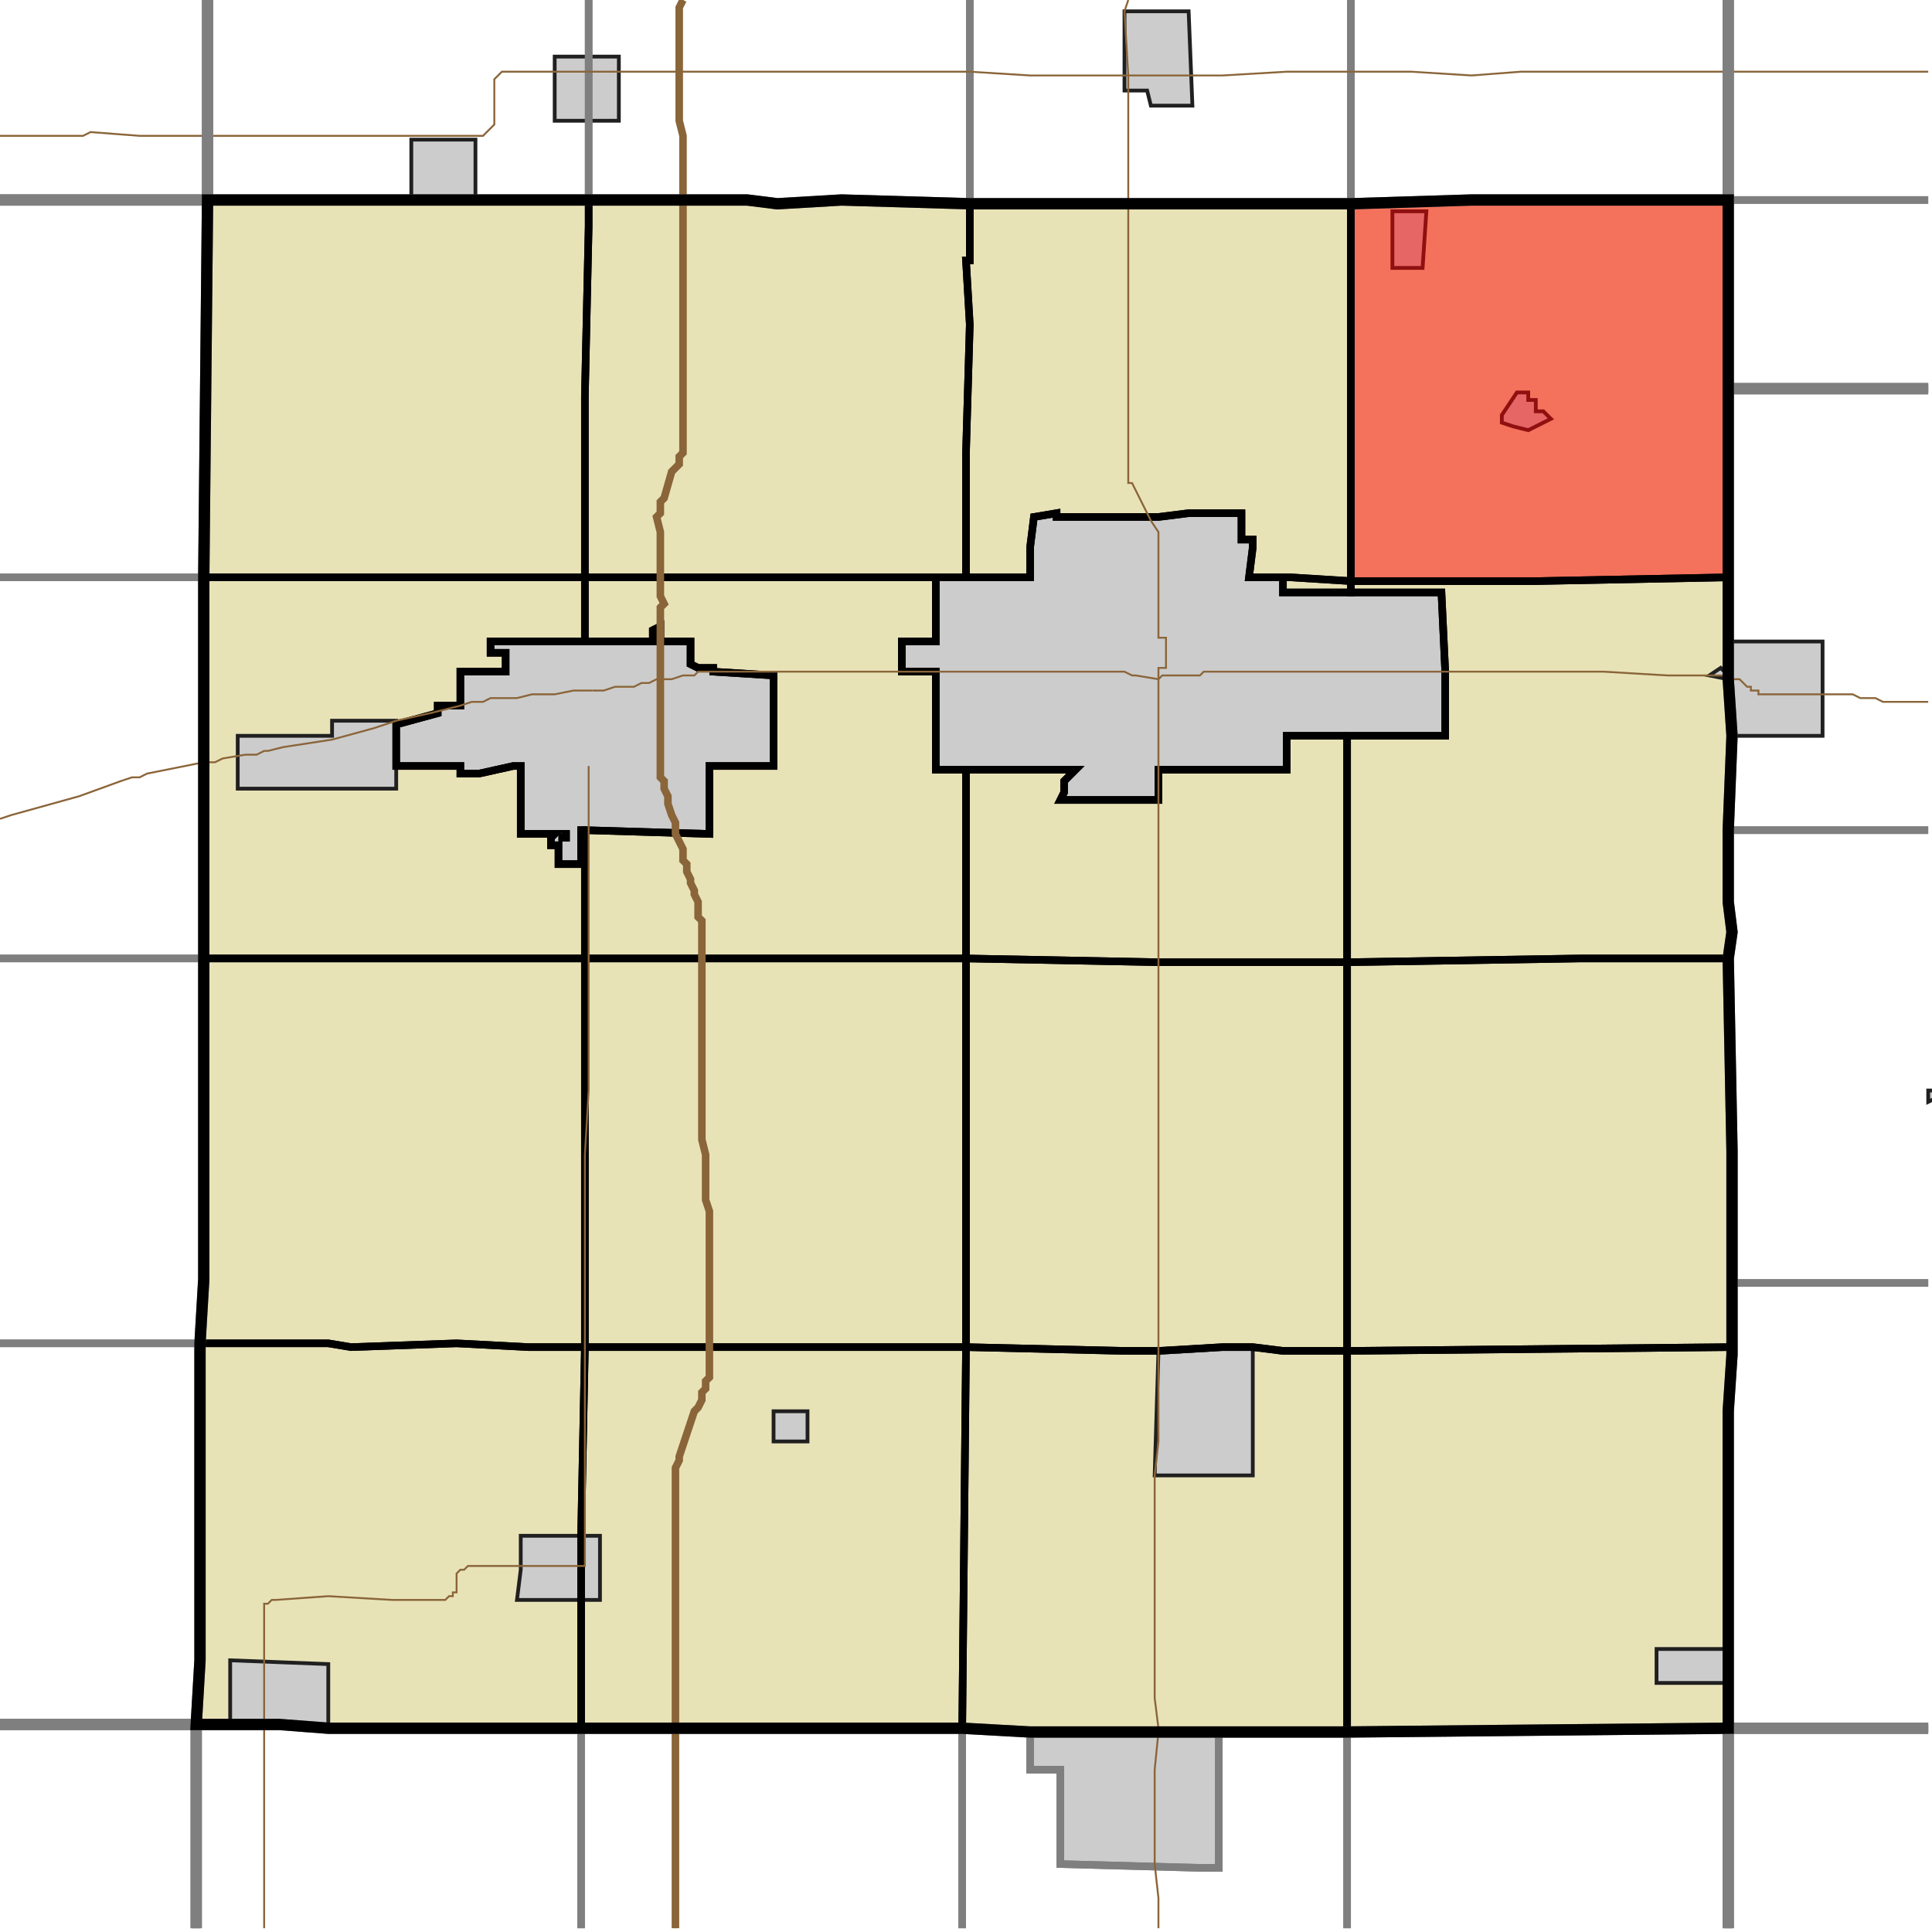 <?xml version="1.0" encoding="UTF-8"?>
<svg version="1.1" width="512" height="512" xmlns="http://www.w3.org/2000/svg" xmlns:xlink="http://www.w3.org/1999/xlink">

<!-- START LAYER target_county -->

<!-- START LAYER target_county_townships -->
<path fill="#e8e2b7" d="M 198 53 L 206 54 L 223 53 L 257 54 L 257 69 L 256 69 L 257 86 L 256 120 L 256 153 L 155 153 L 155 105 L 156 60 L 156 53 L 198 53 z"/>
<path fill="#e8e2b7" d="M 433 53 L 458 53 L 458 153 L 407 154 L 358 154 L 358 54 L 390 53 L 433 53 z"/>
<path fill="#e8e2b7" d="M 122 53 L 156 53 L 156 60 L 155 105 L 155 153 L 54 153 L 55 53 L 122 53 z"/>
<path fill="#e8e2b7" d="M 260 54 L 358 54 L 358 154 L 342 153 L 331 153 L 332 145 L 332 143 L 329 143 L 329 136 L 315 136 L 307 137 L 280 137 L 280 136 L 274 137 L 273 145 L 273 153 L 256 153 L 256 120 L 257 86 L 256 69 L 257 69 L 257 54 L 260 54 z"/>
<path fill="#e8e2b7" d="M 315 136 L 329 136 L 329 143 L 332 143 L 332 145 L 331 153 L 340 153 L 340 157 L 382 157 L 383 178 L 383 195 L 341 195 L 341 204 L 307 204 L 307 212 L 281 212 L 282 210 L 282 207 L 285 204 L 248 204 L 248 178 L 239 178 L 239 170 L 248 170 L 248 153 L 273 153 L 273 145 L 274 137 L 280 136 L 280 137 L 307 137 L 315 136 z"/>
<path fill="#e8e2b7" d="M 113 153 L 155 153 L 155 170 L 130 170 L 130 173 L 134 173 L 134 178 L 122 178 L 122 187 L 116 187 L 116 189 L 105 192 L 105 203 L 122 203 L 122 205 L 127 205 L 136 203 L 138 203 L 138 221 L 147 221 L 146 222 L 146 224 L 148 224 L 148 229 L 154 229 L 154 220 L 155 220 L 155 254 L 54 254 L 54 153 L 113 153 z"/>
<path fill="#e8e2b7" d="M 155 153 L 248 153 L 248 170 L 239 170 L 239 178 L 248 178 L 248 204 L 256 204 L 256 254 L 155 254 L 155 220 L 188 221 L 188 203 L 205 203 L 205 179 L 189 178 L 189 177 L 185 177 L 183 176 L 183 170 L 175 170 L 175 166 L 173 167 L 173 170 L 155 170 L 155 153 z"/>
<path fill="#e8e2b7" d="M 340 153 L 342 153 L 358 154 L 358 157 L 340 157 L 340 153 z"/>
<path fill="#e8e2b7" d="M 458 153 L 458 180 L 459 195 L 458 220 L 458 239 L 459 247 L 458 254 L 419 254 L 357 255 L 357 195 L 383 195 L 383 178 L 382 157 L 358 157 L 358 154 L 407 154 L 458 153 z"/>
<path fill="#e8e2b7" d="M 175 170 L 183 170 L 183 176 L 185 177 L 189 177 L 189 178 L 205 179 L 205 203 L 188 203 L 188 221 L 155 220 L 154 220 L 154 229 L 148 229 L 148 224 L 146 224 L 146 222 L 147 221 L 138 221 L 138 203 L 136 203 L 127 205 L 122 205 L 122 203 L 105 203 L 105 192 L 116 189 L 116 187 L 122 187 L 122 178 L 134 178 L 134 173 L 130 173 L 130 170 L 173 170 L 173 167 L 175 166 L 175 170 M 149 221 L 149 222 L 150 222 L 150 221 L 149 221 z"/>
<path fill="#e8e2b7" d="M 357 195 L 357 255 L 307 255 L 256 254 L 256 204 L 285 204 L 282 207 L 282 210 L 281 212 L 307 212 L 307 204 L 341 204 L 341 195 L 357 195 z"/>
<path fill="#e8e2b7" d="M 149 221 L 150 221 L 150 222 L 149 222 L 149 221 z"/>
<path fill="#e8e2b7" d="M 113 254 L 155 254 L 155 357 L 140 357 L 121 356 L 93 357 L 87 356 L 53 356 L 54 339 L 54 254 L 113 254 z"/>
<path fill="#e8e2b7" d="M 458 254 L 459 305 L 459 357 L 357 358 L 357 255 L 419 254 L 458 254 z"/>
<path fill="#e8e2b7" d="M 222 254 L 256 254 L 256 357 L 155 357 L 155 254 L 222 254 z"/>
<path fill="#e8e2b7" d="M 340 255 L 357 255 L 357 358 L 340 358 L 332 357 L 324 357 L 307 358 L 298 358 L 256 357 L 256 254 L 307 255 L 340 255 z"/>
<path fill="#e8e2b7" d="M 71 356 L 87 356 L 93 357 L 121 356 L 140 357 L 155 357 L 154 407 L 154 458 L 87 458 L 74 457 L 52 457 L 53 440 L 53 356 L 71 356 z"/>
<path fill="#e8e2b7" d="M 187 357 L 256 357 L 255 458 L 154 458 L 154 407 L 155 357 L 187 357 z"/>
<path fill="#e8e2b7" d="M 357 358 L 459 357 L 459 359 L 458 374 L 458 458 L 357 459 L 357 358 z"/>
<path fill="#e8e2b7" d="M 357 358 L 357 459 L 273 459 L 255 458 L 256 357 L 298 358 L 307 358 L 324 357 L 332 357 L 340 358 L 357 358 z"/>

<!-- START LAYER IL-places -->

<!-- START LAYER MN-places -->

<!-- START LAYER MO-places -->

<!-- START LAYER NE-places -->

<!-- START LAYER SD-places -->

<!-- START LAYER WI-places -->

<!-- START LAYER IA-places -->
<path fill="#cccccc" stroke="#202020" stroke-width="1" d="M 301 3 L 315 3 L 316 28 L 305 28 L 304 24 L 298 24 L 298 3 L 301 3 z"/>
<path fill="#cccccc" stroke="#202020" stroke-width="1" d="M 147 15 L 164 15 L 164 32 L 147 32 L 147 15 z"/>
<path fill="#cccccc" stroke="#202020" stroke-width="1" d="M 122 53 L 109 53 L 109 37 L 126 37 L 126 53 L 122 53 z"/>
<path fill="#cccccc" stroke="#202020" stroke-width="1" d="M 372 56 L 378 56 L 377 71 L 369 71 L 369 56 L 372 56 z"/>
<path fill="#cccccc" stroke="#202020" stroke-width="1" d="M 407 109 L 409 109 L 411 111 L 405 114 L 401 113 L 398 112 L 398 110 L 402 104 L 405 104 L 405 106 L 407 106 L 407 109 z"/>
<path fill="#cccccc" stroke="#202020" stroke-width="1" d="M 315 136 L 329 136 L 329 143 L 332 143 L 332 145 L 331 153 L 340 153 L 340 157 L 382 157 L 383 178 L 383 195 L 341 195 L 341 204 L 307 204 L 307 212 L 281 212 L 282 210 L 282 207 L 285 204 L 248 204 L 248 178 L 239 178 L 239 170 L 248 170 L 248 153 L 273 153 L 273 145 L 274 137 L 280 136 L 280 137 L 307 137 L 315 136 z"/>
<path fill="#cccccc" stroke="#202020" stroke-width="1" d="M 175 170 L 183 170 L 183 176 L 185 177 L 189 177 L 189 178 L 205 179 L 205 203 L 188 203 L 188 221 L 155 220 L 154 220 L 154 229 L 148 229 L 148 224 L 146 224 L 146 222 L 147 221 L 138 221 L 138 203 L 136 203 L 127 205 L 122 205 L 122 203 L 105 203 L 105 192 L 116 189 L 116 187 L 122 187 L 122 178 L 134 178 L 134 173 L 130 173 L 130 170 L 173 170 L 173 167 L 175 166 L 175 170 M 149 221 L 149 222 L 150 222 L 150 221 L 149 221 z"/>
<path fill="#cccccc" stroke="#202020" stroke-width="1" d="M 458 170 L 483 170 L 483 195 L 459 195 L 458 180 L 453 179 L 456 177 L 458 179 L 458 170 z"/>
<path fill="#cccccc" stroke="#202020" stroke-width="1" d="M 105 191 L 105 209 L 63 209 L 63 195 L 88 195 L 88 191 L 105 191 z"/>
<path fill="#cccccc" stroke="#202020" stroke-width="1" d="M 149 221 L 150 221 L 150 222 L 149 222 L 149 221 z"/>
<path fill="#cccccc" stroke="#202020" stroke-width="1" d="M 513 291 L 511 292 L 511 289 L 513 289 L 513 291 z"/>
<path fill="#cccccc" stroke="#202020" stroke-width="1" d="M 332 357 L 332 391 L 306 391 L 307 358 L 324 357 L 332 357 z"/>
<path fill="#cccccc" stroke="#202020" stroke-width="1" d="M 209 374 L 214 374 L 214 382 L 205 382 L 205 374 L 209 374 z"/>
<path fill="#cccccc" stroke="#202020" stroke-width="1" d="M 159 407 L 159 424 L 137 424 L 138 416 L 138 407 L 159 407 z"/>
<path fill="#cccccc" stroke="#202020" stroke-width="1" d="M 458 439 L 458 446 L 439 446 L 439 437 L 458 437 L 458 439 z"/>
<path fill="#cccccc" stroke="#202020" stroke-width="1" d="M 87 441 L 87 458 L 74 457 L 61 457 L 61 440 L 87 441 z"/>
<path fill="#cccccc" stroke="#202020" stroke-width="1" d="M 273 459 L 323 459 L 323 495 L 318 495 L 281 494 L 281 469 L 273 469 L 273 459 z"/>

<!-- START LAYER target_township -->
<path fill="#ff0000" opacity="0.5" d="M 433 53 L 458 53 L 458 153 L 407 154 L 358 154 L 358 54 L 390 53 L 433 53 z"/>

<!-- START LAYER IL-township_borders -->

<!-- START LAYER IA-township_borders -->
<polyline fill="none" stroke="#7f7f7f" stroke-width="2" points="55,0 55,53 0,53"/>
<polyline fill="none" stroke="#7f7f7f" stroke-width="2" points="156,0 156,53 55,53 55,0"/>
<polyline fill="none" stroke="#7f7f7f" stroke-width="2" points="257,0 257,54 223,53 206,54 198,53 156,53 156,0"/>
<polyline fill="none" stroke="#7f7f7f" stroke-width="2" points="358,0 358,54 257,54 257,0"/>
<polyline fill="none" stroke="#7f7f7f" stroke-width="2" points="458,0 458,53 390,53 358,54 358,0"/>
<polyline fill="none" stroke="#7f7f7f" stroke-width="2" points="511,53 458,53 458,0"/>
<polyline fill="none" stroke="#7f7f7f" stroke-width="2" points="511,103 458,103 458,53 511,53"/>
<polyline fill="none" stroke="#7f7f7f" stroke-width="2" points="22,53 55,53 54,153 0,153"/>
<polyline fill="none" stroke="#7f7f7f" stroke-width="2" points="0,53 22,53"/>
<polyline fill="none" stroke="#7f7f7f" stroke-width="2" points="458,103 511,103"/>
<polyline fill="none" stroke="#7f7f7f" stroke-width="2" points="511,220 458,220 459,195 458,180 458,103"/>
<polyline fill="none" stroke="#7f7f7f" stroke-width="2" points="54,153 54,254 0,254"/>
<polyline fill="none" stroke="#7f7f7f" stroke-width="2" points="0,153 54,153"/>
<polyline fill="none" stroke="#7f7f7f" stroke-width="2" points="511,340 459,340 459,305 458,254 459,247 458,239 458,220 511,220"/>
<polyline fill="none" stroke="#7f7f7f" stroke-width="2" points="54,254 54,339 53,356 0,356"/>
<polyline fill="none" stroke="#7f7f7f" stroke-width="2" points="0,254 54,254"/>
<polyline fill="none" stroke="#7f7f7f" stroke-width="2" points="459,340 511,340"/>
<polyline fill="none" stroke="#7f7f7f" stroke-width="2" points="511,458 458,458 458,374 459,359 459,340"/>
<polyline fill="none" stroke="#7f7f7f" stroke-width="2" points="53,356 53,440 52,457 0,457"/>
<polyline fill="none" stroke="#7f7f7f" stroke-width="2" points="0,356 53,356"/>
<polyline fill="none" stroke="#7f7f7f" stroke-width="2" points="28,457 52,457 52,511"/>
<polyline fill="none" stroke="#7f7f7f" stroke-width="2" points="0,457 28,457"/>
<polyline fill="none" stroke="#7f7f7f" stroke-width="2" points="59,457 74,457 87,458 154,458 154,511"/>
<polyline fill="none" stroke="#7f7f7f" stroke-width="2" points="52,511 52,457 59,457"/>
<polyline fill="none" stroke="#7f7f7f" stroke-width="2" points="154,458 255,458 255,511"/>
<polyline fill="none" stroke="#7f7f7f" stroke-width="2" points="154,511 154,458"/>
<polyline fill="none" stroke="#7f7f7f" stroke-width="2" points="273,459 273,469 281,469 281,494 318,495 323,495 323,459 357,459 357,511"/>
<polyline fill="none" stroke="#7f7f7f" stroke-width="2" points="255,511 255,458 273,459"/>
<polyline fill="none" stroke="#7f7f7f" stroke-width="2" points="357,459 458,458 458,511"/>
<polyline fill="none" stroke="#7f7f7f" stroke-width="2" points="357,511 357,459"/>
<polyline fill="none" stroke="#7f7f7f" stroke-width="2" points="458,458 511,458"/>
<polyline fill="none" stroke="#7f7f7f" stroke-width="2" points="458,511 458,458"/>
<polyline fill="none" stroke="#7f7f7f" stroke-width="2" points="273,459 323,459 323,495 318,495 281,494 281,469 273,469 273,459"/>

<!-- START LAYER target_county_township_borders -->
<polyline fill="none" stroke="#000000" stroke-width="2" points="198,53 206,54 223,53 257,54 257,69 256,69 257,86 256,120 256,153 155,153 155,105 156,60 156,53 198,53"/>
<polyline fill="none" stroke="#000000" stroke-width="2" points="433,53 458,53 458,153 407,154 358,154 358,54 390,53 433,53"/>
<polyline fill="none" stroke="#000000" stroke-width="2" points="122,53 156,53 156,60 155,105 155,153 54,153 55,53 122,53"/>
<polyline fill="none" stroke="#000000" stroke-width="2" points="260,54 358,54 358,154 342,153 331,153 332,145 332,143 329,143 329,136 315,136 307,137 280,137 280,136 274,137 273,145 273,153 256,153 256,120 257,86 256,69 257,69 257,54 260,54"/>
<polyline fill="none" stroke="#000000" stroke-width="2" points="315,136 329,136 329,143 332,143 332,145 331,153 340,153 340,157 382,157 383,178 383,195 341,195 341,204 307,204 307,212 281,212 282,210 282,207 285,204 248,204 248,178 239,178 239,170 248,170 248,153 273,153 273,145 274,137 280,136 280,137 307,137 315,136"/>
<polyline fill="none" stroke="#000000" stroke-width="2" points="113,153 155,153 155,170 130,170 130,173 134,173 134,178 122,178 122,187 116,187 116,189 105,192 105,203 122,203 122,205 127,205 136,203 138,203 138,221 147,221 146,222 146,224 148,224 148,229 154,229 154,220 155,220 155,254 54,254 54,153 113,153"/>
<polyline fill="none" stroke="#000000" stroke-width="2" points="155,153 248,153 248,170 239,170 239,178 248,178 248,204 256,204 256,254 155,254 155,220 188,221 188,203 205,203 205,179 189,178 189,177 185,177 183,176 183,170 175,170 175,166 173,167 173,170 155,170 155,153"/>
<polyline fill="none" stroke="#000000" stroke-width="2" points="340,153 342,153 358,154 358,157 340,157 340,153"/>
<polyline fill="none" stroke="#000000" stroke-width="2" points="458,153 458,180 459,195 458,220 458,239 459,247 458,254 419,254 357,255 357,195 383,195 383,178 382,157 358,157 358,154 407,154 458,153"/>
<polyline fill="none" stroke="#000000" stroke-width="2" points="175,170 183,170 183,176 185,177 189,177 189,178 205,179 205,203 188,203 188,221 155,220 154,220 154,229 148,229 148,224 146,224 146,222 147,221 138,221 138,203 136,203 127,205 122,205 122,203 105,203 105,192 116,189 116,187 122,187 122,178 134,178 134,173 130,173 130,170 173,170 173,167 175,166 175,170"/>
<polyline fill="none" stroke="#000000" stroke-width="2" points="149,221 149,222 150,222 150,221 149,221"/>
<polyline fill="none" stroke="#000000" stroke-width="2" points="357,195 357,255 307,255 256,254 256,204 285,204 282,207 282,210 281,212 307,212 307,204 341,204 341,195 357,195"/>
<polyline fill="none" stroke="#000000" stroke-width="2" points="149,221 150,221 150,222 149,222 149,221"/>
<polyline fill="none" stroke="#000000" stroke-width="2" points="113,254 155,254 155,357 140,357 121,356 93,357 87,356 53,356 54,339 54,254 113,254"/>
<polyline fill="none" stroke="#000000" stroke-width="2" points="458,254 459,305 459,357 357,358 357,255 419,254 458,254"/>
<polyline fill="none" stroke="#000000" stroke-width="2" points="222,254 256,254 256,357 155,357 155,254 222,254"/>
<polyline fill="none" stroke="#000000" stroke-width="2" points="340,255 357,255 357,358 340,358 332,357 324,357 307,358 298,358 256,357 256,254 307,255 340,255"/>
<polyline fill="none" stroke="#000000" stroke-width="2" points="71,356 87,356 93,357 121,356 140,357 155,357 154,407 154,458 87,458 74,457 52,457 53,440 53,356 71,356"/>
<polyline fill="none" stroke="#000000" stroke-width="2" points="187,357 256,357 255,458 154,458 154,407 155,357 187,357"/>
<polyline fill="none" stroke="#000000" stroke-width="2" points="357,358 459,357 459,359 458,374 458,458 357,459 357,358"/>
<polyline fill="none" stroke="#000000" stroke-width="2" points="357,358 357,459 273,459 255,458 256,357 298,358 307,358 324,357 332,357 340,358 357,358"/>

<!-- START LAYER highways -->
<polyline fill="none" stroke="#8a6539" stroke-width="0.5" points="180,19 180,2 181,0"/>
<polyline fill="none" stroke="#8a6539" stroke-width="0.5" points="299,20 298,3 299,0"/>
<polyline fill="none" stroke="#8a6539" stroke-width="0.5" points="180,19 257,19 273,20 299,20"/>
<polyline fill="none" stroke="#8a6539" stroke-width="0.5" points="299,20 324,20 341,19 374,19 390,20 403,19 458,19"/>
<polyline fill="none" stroke="#8a6539" stroke-width="0.5" points="458,19 511,19"/>
<polyline fill="none" stroke="#8a6539" stroke-width="0.5" points="0,36 22,36 24,35 37,36 54,36"/>
<polyline fill="none" stroke="#8a6539" stroke-width="0.5" points="54,36 128,36 131,33 131,21 133,19 180,19"/>
<polyline fill="none" stroke="#8a6539" stroke-width="0.5" points="181,53 181,36 180,32 180,19"/>
<polyline fill="none" stroke="#8a6539" stroke-width="0.5" points="299,54 299,20"/>
<polyline fill="none" stroke="#8a6539" stroke-width="0.5" points="307,180 307,177 309,177 309,169 307,169 307,141 305,138 300,128 299,128 299,54"/>
<polyline fill="none" stroke="#8a6539" stroke-width="0.5" points="307,180 308,179 318,179 319,178 425,178 442,179 458,179"/>
<polyline fill="none" stroke="#8a6539" stroke-width="0.5" points="175,180 178,180 181,179 184,179 185,178 298,178 300,179 301,179 307,180"/>
<polyline fill="none" stroke="#8a6539" stroke-width="0.5" points="175,180 175,161 176,160 175,158 175,141 174,137 175,136 175,133 176,132 178,125 180,123 180,121 181,120 181,53"/>
<polyline fill="none" stroke="#8a6539" stroke-width="0.5" points="458,179"/>
<polyline fill="none" stroke="#8a6539" stroke-width="0.5" points="157,183 160,183 163,182 168,182 170,181 172,181 174,180 175,180"/>
<polyline fill="none" stroke="#8a6539" stroke-width="0.5" points="54,202 57,202 59,201 65,200 68,200 70,199 71,199 75,198 88,196 99,193 105,191 114,189 122,187 125,186 128,186 130,185 137,185 141,184 147,184 152,183 157,183"/>
<polyline fill="none" stroke="#8a6539" stroke-width="0.5" points="458,179 459,180 461,180 463,182 464,182 464,183 466,183 466,184 491,184 493,185 497,185 499,186 511,186"/>
<polyline fill="none" stroke="#8a6539" stroke-width="0.5" points="0,217 3,216 21,211 32,207 35,206 37,206 39,205 54,202"/>
<polyline fill="none" stroke="#8a6539" stroke-width="0.5" points="70,458 70,425 71,425 72,424 73,424 87,423 104,424 118,424 119,423 120,423 120,422 121,422 121,417 122,416 123,416 124,415 155,415 155,306 156,289 156,203"/>
<polyline fill="none" stroke="#8a6539" stroke-width="0.5" points="179,458 179,389 180,387 180,386 184,374 185,373 186,371 186,369 187,368 187,366 188,365 188,321 187,318 187,306 186,302 186,244 185,243 185,239 184,237 184,236 183,234 183,233 182,231 182,229 181,228 181,225 179,221 179,218 178,216 177,213 177,211 176,209 176,207 175,206 175,180"/>
<polyline fill="none" stroke="#8a6539" stroke-width="0.5" points="307,459 307,458 306,450 306,391 307,382 307,180"/>
<polyline fill="none" stroke="#8a6539" stroke-width="0.5" points="70,511 70,458"/>
<polyline fill="none" stroke="#8a6539" stroke-width="0.5" points="179,511 179,458"/>
<polyline fill="none" stroke="#8a6539" stroke-width="0.5" points="307,511 307,503 306,494 306,469 307,459"/>

<!-- START LAYER highways_interstate -->
<polyline fill="none" stroke="#8a6539" stroke-width="2" points="179,511 179,458"/>
<polyline fill="none" stroke="#8a6539" stroke-width="2" points="179,458 179,389 180,387 180,386 184,374 185,373 186,371 186,369 187,368 187,366 188,365 188,321 187,318 187,306 186,302 186,244 185,243 185,239 184,237 184,236 183,234 183,233 182,231 182,229 181,228 181,225 179,221 179,218 178,216 177,213 177,211 176,209 176,207 175,206 175,180"/>
<polyline fill="none" stroke="#8a6539" stroke-width="2" points="175,180 175,161 176,160 175,158 175,141 174,137 175,136 175,133 176,132 178,125 180,123 180,121 181,120 181,53"/>
<polyline fill="none" stroke="#8a6539" stroke-width="2" points="181,53 181,36 180,32 180,19"/>
<polyline fill="none" stroke="#8a6539" stroke-width="2" points="180,19 180,2 181,0"/>

<!-- START LAYER IL-county_borders -->

<!-- START LAYER MN-county_borders -->

<!-- START LAYER MO-county_borders -->

<!-- START LAYER NE-county_borders -->

<!-- START LAYER SD-county_borders -->

<!-- START LAYER WI-county_borders -->

<!-- START LAYER IA-county_borders -->
<polyline fill="none" stroke="#7f7f7f" stroke-width="3" points="511,103 458,103 458,0"/>
<polyline fill="none" stroke="#7f7f7f" stroke-width="3" points="55,0 55,53 0,53"/>
<polyline fill="none" stroke="#7f7f7f" stroke-width="3" points="458,0 458,53 390,53 358,54 257,54 223,53 206,54 198,53 55,53 55,0"/>
<polyline fill="none" stroke="#7f7f7f" stroke-width="3" points="0,53 55,53 54,153 54,339 53,356 53,440 52,457 0,457"/>
<polyline fill="none" stroke="#7f7f7f" stroke-width="3" points="511,458 458,458 458,374 459,359 459,305 458,254 459,247 458,239 458,220 459,195 458,180 458,103 511,103"/>
<polyline fill="none" stroke="#7f7f7f" stroke-width="3" points="0,457 52,457 52,511"/>
<polyline fill="none" stroke="#7f7f7f" stroke-width="3" points="59,457 74,457 87,458 255,458 273,459 357,459 458,458 458,511"/>
<polyline fill="none" stroke="#7f7f7f" stroke-width="3" points="52,511 52,457 59,457"/>
<polyline fill="none" stroke="#7f7f7f" stroke-width="3" points="458,458 511,458"/>
<polyline fill="none" stroke="#7f7f7f" stroke-width="3" points="458,511 458,458"/>

<!-- START LAYER target_county_borders -->
<polyline fill="none" stroke="#000000" stroke-width="3" points="433,53 458,53 458,180 459,195 458,220 458,239 459,247 458,254 459,305 459,359 458,374 458,458 357,459 273,459 255,458 87,458 74,457 52,457 53,440 53,356 54,339 54,153 55,53 198,53 206,54 223,53 257,54 358,54 390,53 433,53"/>

<!-- START LAYER IL-border -->

<!-- START LAYER IA-border -->

<!-- START LAYER cemeteries -->
</svg>
